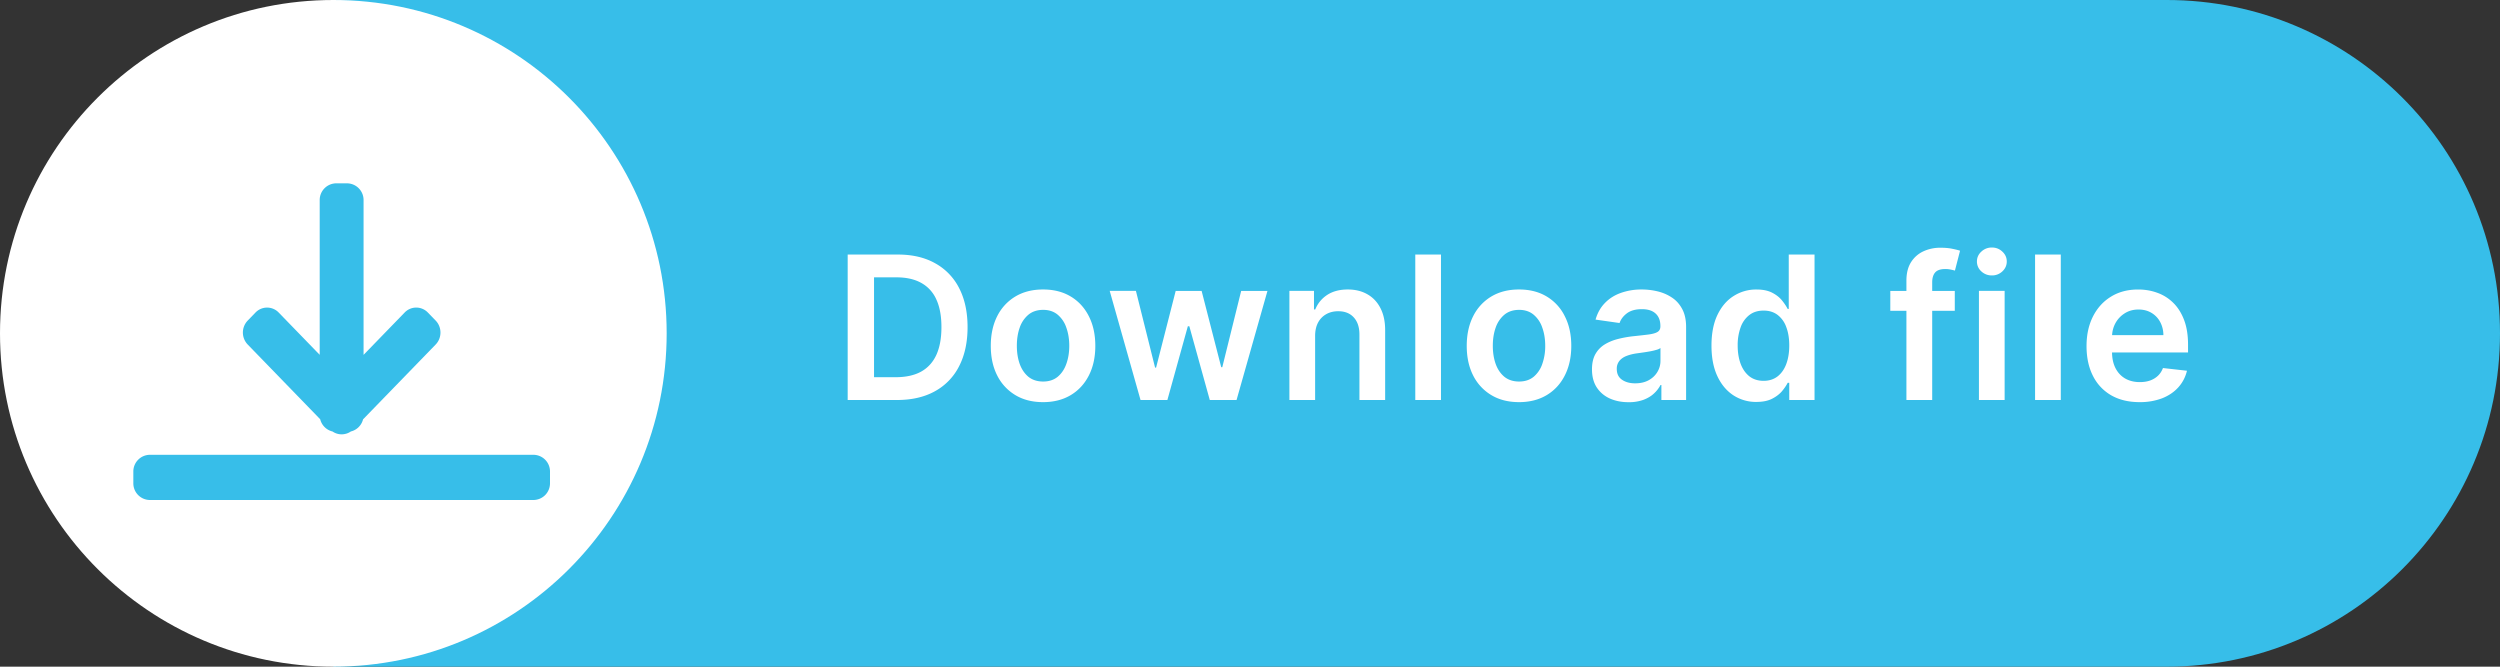 <?xml version="1.0" encoding="UTF-8"?>
<svg xmlns="http://www.w3.org/2000/svg" width="150" height="40" fill="none">
  <rect width="100%" height="100%" fill="#333333" stroke="none"/>
  <path fill="#37BEE9" d="M20 0h110c11.046 0 20 8.954 20 20s-8.954 20-20 20H20V0Z"></path>
  <circle cx="20" cy="20" r="20" fill="#fff"></circle>
  <path fill="#37BEE9" d="M32 27.288a1 1 0 0 1 1 1V29a1 1 0 0 1-1 1H9a1 1 0 0 1-1-1v-.712a1 1 0 0 1 1-1h23ZM20.814 11a1 1 0 0 1 1 1v9.292l2.464-2.54a.964.964 0 0 1 1.393 0l.469.483c.384.397.384 1.04 0 1.436l-4.357 4.49a.998.998 0 0 1-.732.727.967.967 0 0 1-.269.13c-.006.003-.014.003-.02.005a.957.957 0 0 1-.81-.133 1 1 0 0 1-.74-.735l-4.35-4.484a1.037 1.037 0 0 1 0-1.436l.467-.482a.964.964 0 0 1 1.393 0l2.46 2.536V12a1 1 0 0 1 1-1h.633Z"></path>
  <path fill="#fff" d="M53.818 24h-2.957v-8.727h3.017c.866 0 1.61.174 2.233.524a3.504 3.504 0 0 1 1.44 1.496c.335.65.503 1.429.503 2.335 0 .909-.17 1.69-.507 2.344a3.506 3.506 0 0 1-1.453 1.504c-.63.35-1.39.524-2.276.524Zm-1.376-1.368h1.3c.607 0 1.114-.11 1.52-.332.407-.225.712-.559.917-1.002.204-.446.307-1.002.307-1.67 0-.668-.102-1.222-.307-1.662a2.092 2.092 0 0 0-.908-.993c-.397-.222-.892-.332-1.483-.332h-1.346v5.991Zm10.141 1.496c-.64 0-1.193-.14-1.662-.422a2.866 2.866 0 0 1-1.09-1.18c-.257-.506-.384-1.097-.384-1.773 0-.676.127-1.269.383-1.777a2.858 2.858 0 0 1 1.091-1.185c.469-.281 1.023-.422 1.662-.422.64 0 1.193.14 1.662.422.469.281.83.676 1.087 1.185.258.508.387 1.1.387 1.777 0 .676-.129 1.267-.387 1.773-.256.505-.618.899-1.087 1.18-.469.281-1.023.422-1.662.422Zm.009-1.236c.346 0 .636-.095.869-.285.233-.194.406-.452.52-.776.116-.324.175-.685.175-1.082 0-.401-.059-.763-.175-1.087a1.72 1.72 0 0 0-.52-.78c-.233-.193-.523-.29-.87-.29-.355 0-.65.097-.886.29a1.748 1.748 0 0 0-.524.78c-.114.324-.17.686-.17 1.087 0 .397.056.758.17 1.082.117.324.291.582.524.776.236.19.531.285.887.285ZM68.432 24l-1.85-6.546h1.573l1.15 4.603h.06l1.176-4.602h1.556l1.176 4.576h.064l1.133-4.576h1.577L74.193 24h-1.606l-1.227-4.423h-.09L70.043 24h-1.61Zm10.475-3.835V24h-1.543v-6.546h1.475v1.113h.076c.15-.367.39-.658.72-.874.333-.216.743-.324 1.232-.324.452 0 .845.097 1.18.29.338.193.6.473.785.84.187.366.28.81.277 1.333V24h-1.543v-3.929c0-.438-.114-.78-.341-1.027-.224-.247-.535-.37-.933-.37-.27 0-.51.059-.72.178a1.24 1.24 0 0 0-.49.507c-.117.222-.175.49-.175.806Zm7.552-4.892V24h-1.542v-8.727h1.542Zm4.682 8.855c-.64 0-1.194-.14-1.662-.422a2.865 2.865 0 0 1-1.091-1.18c-.256-.506-.384-1.097-.384-1.773 0-.676.128-1.269.384-1.777a2.858 2.858 0 0 1 1.09-1.185c.47-.281 1.023-.422 1.663-.422.639 0 1.193.14 1.662.422a2.83 2.83 0 0 1 1.086 1.185c.259.508.388 1.1.388 1.777 0 .676-.13 1.267-.388 1.773-.255.505-.618.899-1.086 1.18-.47.281-1.023.422-1.662.422Zm.008-1.236c.347 0 .637-.095.87-.285a1.72 1.72 0 0 0 .52-.776 3.18 3.18 0 0 0 .174-1.082c0-.401-.058-.763-.175-1.087a1.719 1.719 0 0 0-.52-.78c-.232-.193-.522-.29-.869-.29-.355 0-.65.097-.886.29a1.75 1.75 0 0 0-.524.78c-.114.324-.17.686-.17 1.087 0 .397.056.758.17 1.082.116.324.29.582.524.776.236.19.531.285.886.285Zm6.56 1.24c-.414 0-.788-.074-1.12-.222-.33-.15-.59-.372-.784-.664-.19-.293-.286-.654-.286-1.083 0-.369.069-.674.205-.916.136-.241.322-.434.558-.58.236-.144.502-.254.797-.328.299-.076.607-.132.925-.166.383-.04.694-.075.933-.106.239-.034.412-.085.52-.154.11-.07.166-.18.166-.328v-.025c0-.321-.095-.57-.285-.746-.19-.176-.465-.264-.823-.264-.378 0-.677.082-.899.247-.219.165-.366.36-.443.584l-1.44-.205c.113-.398.3-.73.562-.997.261-.27.581-.472.959-.605a3.667 3.667 0 0 1 1.253-.205c.315 0 .629.037.941.111.313.074.599.196.857.367.259.167.466.396.622.686.159.29.239.652.239 1.086V24h-1.483v-.9h-.051a1.886 1.886 0 0 1-.397.512c-.167.157-.379.283-.635.38a2.56 2.56 0 0 1-.89.14ZM98.11 23c.31 0 .579-.061.806-.184.227-.125.402-.29.524-.494.125-.205.188-.428.188-.669v-.771a.725.725 0 0 1-.248.11 3.498 3.498 0 0 1-.383.09c-.142.026-.283.048-.422.068l-.362.051c-.23.032-.436.083-.618.154-.182.07-.326.17-.43.298a.73.73 0 0 0-.158.486c0 .284.103.498.31.643.208.145.472.218.794.218Zm7.276 1.116a2.48 2.48 0 0 1-1.381-.396c-.406-.265-.727-.648-.963-1.15-.236-.504-.353-1.114-.353-1.833 0-.727.119-1.341.357-1.841.242-.503.567-.882.976-1.138a2.508 2.508 0 0 1 1.368-.388c.384 0 .699.066.946.196.247.128.443.283.588.465.145.179.257.348.337.507h.064v-3.264h1.547V24h-1.517v-1.031h-.094c-.08.159-.195.328-.345.507-.151.176-.35.327-.597.452s-.558.187-.933.187Zm.43-1.266c.327 0 .605-.088.836-.264.23-.179.404-.427.524-.745.119-.319.179-.69.179-1.113 0-.423-.06-.79-.179-1.103a1.576 1.576 0 0 0-.52-.73c-.227-.172-.507-.26-.84-.26-.343 0-.63.09-.86.27a1.615 1.615 0 0 0-.52.74 3.1 3.1 0 0 0-.175 1.083c0 .41.058.774.175 1.095.119.319.294.57.524.755.233.181.518.272.856.272Zm11.471-5.395v1.194h-3.869v-1.194h3.869ZM114.385 24v-7.163c0-.44.091-.807.273-1.1.185-.292.432-.511.742-.656a2.4 2.4 0 0 1 1.031-.217c.267 0 .504.02.712.064.207.042.36.08.46.115l-.307 1.193a2.67 2.67 0 0 0-.247-.06 1.5 1.5 0 0 0-.333-.034c-.286 0-.49.07-.609.209-.116.136-.175.332-.175.588V24h-1.547Zm4.351 0v-6.546h1.542V24h-1.542Zm.775-7.474a.903.903 0 0 1-.631-.243.783.783 0 0 1-.264-.593c0-.233.088-.43.264-.592a.894.894 0 0 1 .631-.247c.247 0 .458.082.631.247.176.162.264.36.264.592 0 .23-.088.428-.264.593a.89.89 0 0 1-.631.243Zm4.136-1.253V24h-1.543v-8.727h1.543Zm4.724 8.855c-.656 0-1.223-.137-1.7-.41a2.763 2.763 0 0 1-1.095-1.167c-.256-.505-.384-1.1-.384-1.785 0-.674.128-1.265.384-1.773.258-.511.619-.91 1.082-1.193.463-.287 1.007-.43 1.632-.43.404 0 .784.065 1.142.195.361.128.679.327.955.597.278.27.497.614.656 1.031.159.415.239.91.239 1.483v.473h-5.365v-1.04h3.886a1.661 1.661 0 0 0-.192-.788 1.397 1.397 0 0 0-.524-.55c-.222-.133-.48-.2-.776-.2-.315 0-.592.077-.831.23-.238.15-.424.35-.558.597-.13.244-.197.512-.2.805v.908c0 .38.07.707.209.98.139.27.334.477.584.622.25.142.542.213.877.213.225 0 .428-.031.61-.094.182-.065.339-.16.473-.285.133-.125.234-.28.302-.465l1.441.162c-.091.381-.264.713-.52.997-.253.282-.577.5-.972.657a3.72 3.72 0 0 1-1.355.23Z"></path>
</svg>
